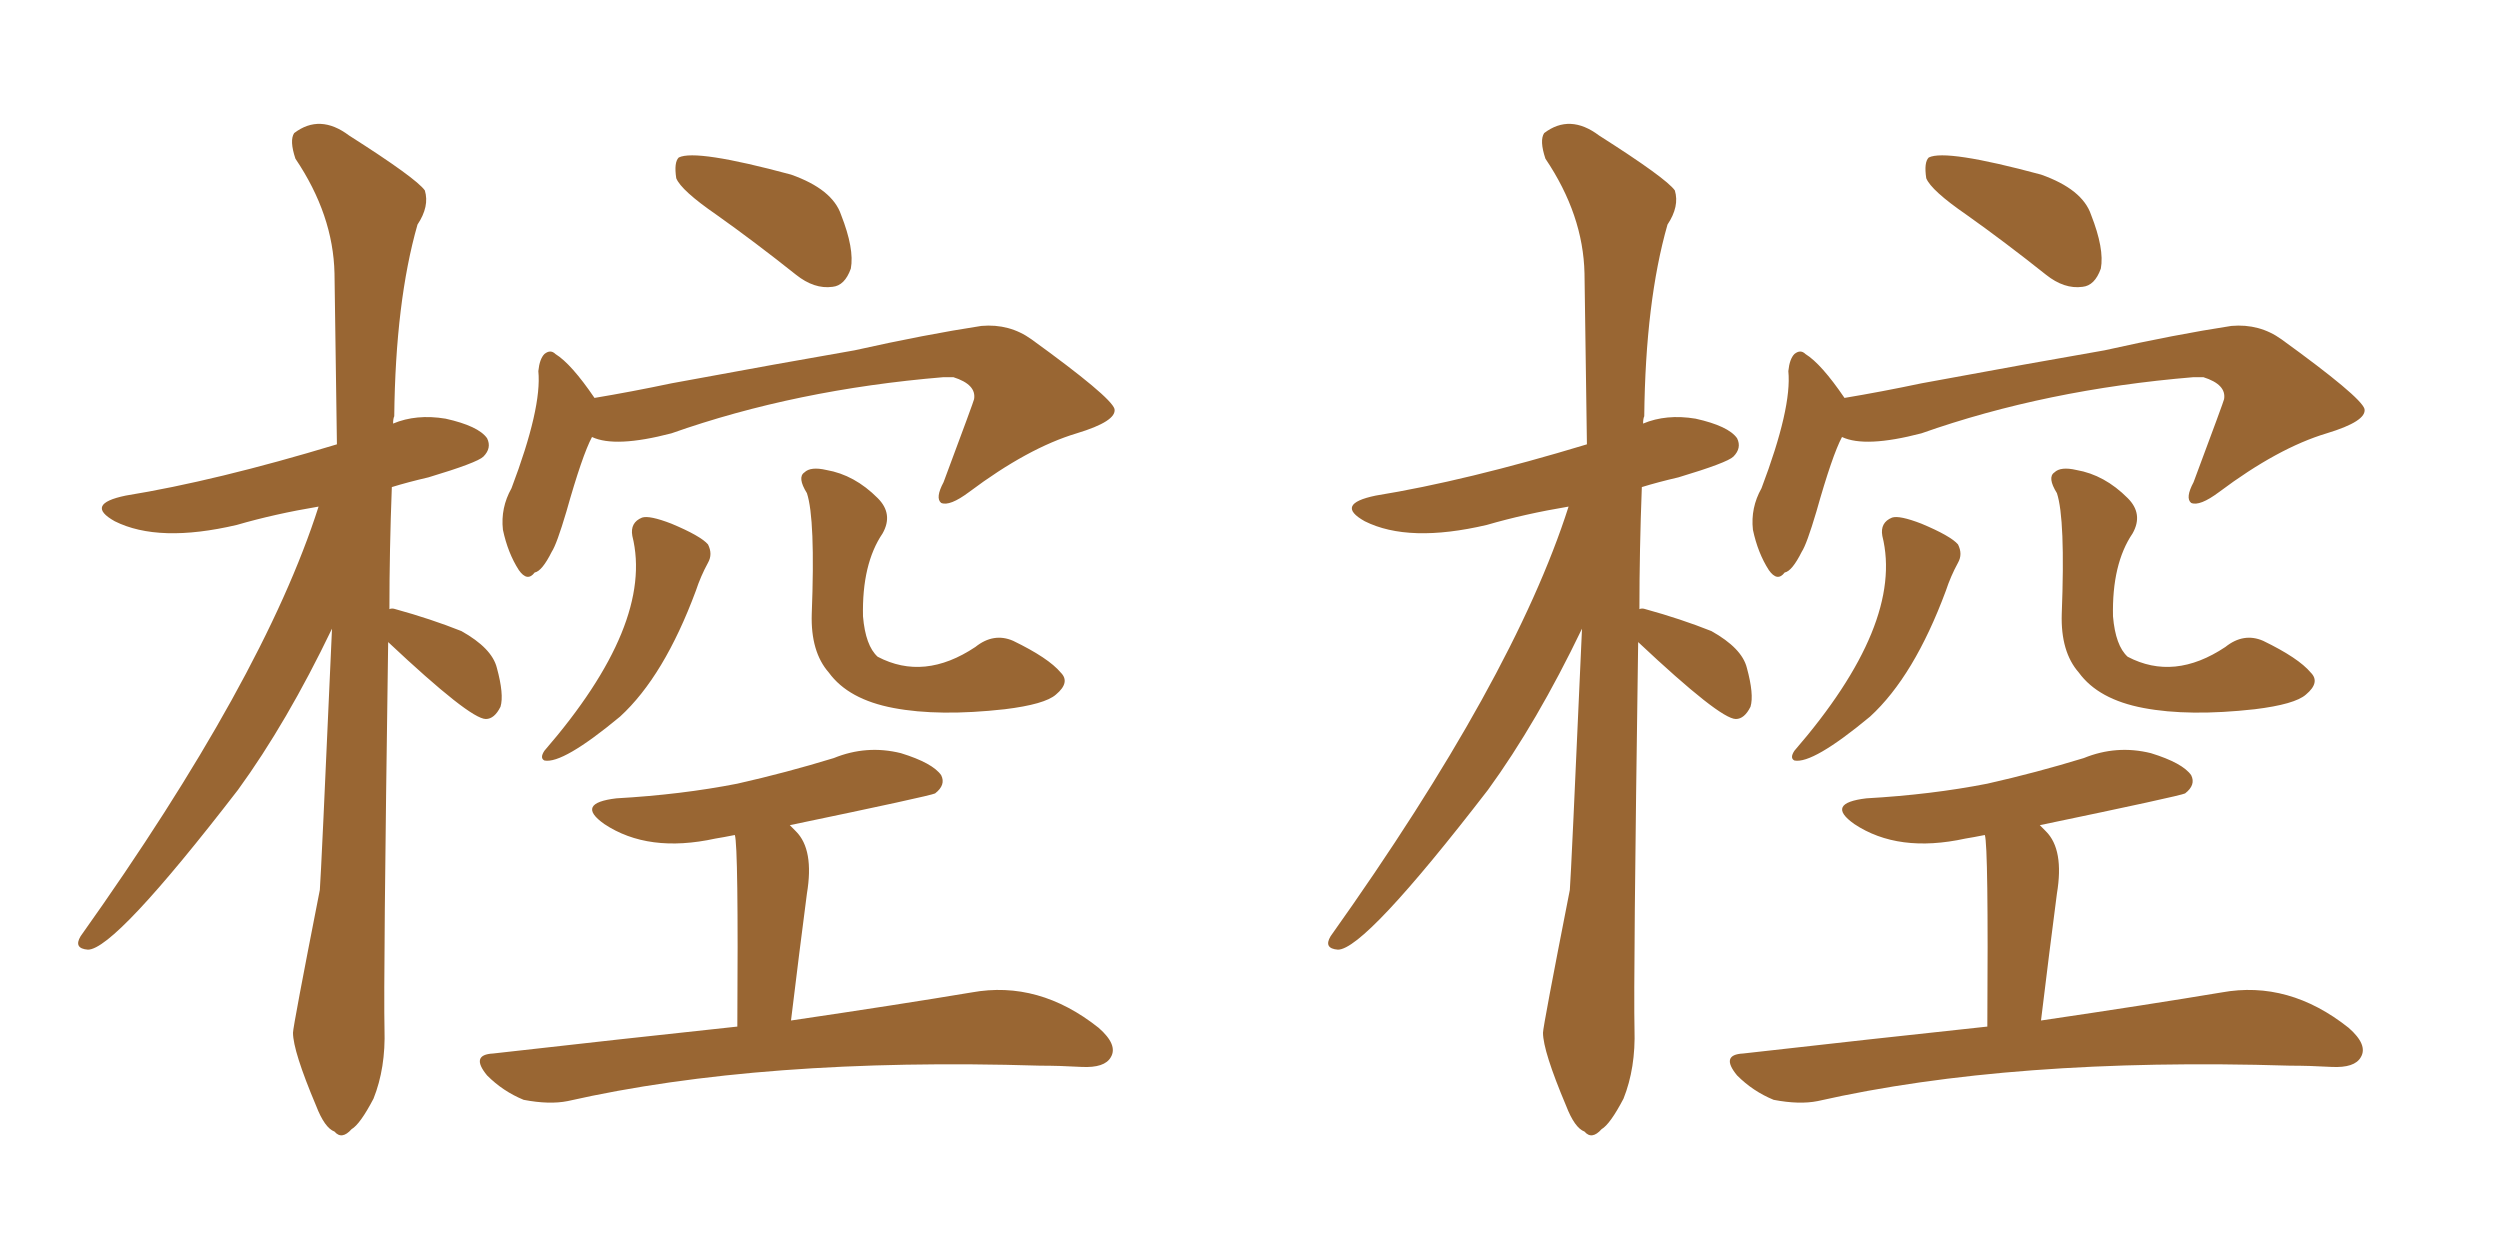 <svg xmlns="http://www.w3.org/2000/svg" xmlns:xlink="http://www.w3.org/1999/xlink" width="300" height="150"><path fill="#996633" padding="10" d="M46.58 77.05L46.58 77.05Q46.00 117.77 46.14 123.49L46.14 123.49Q46.29 128.17 44.82 131.84L44.82 131.84Q43.21 134.91 42.19 135.50L42.19 135.50Q41.02 136.82 40.14 135.79L40.14 135.79Q38.96 135.35 37.94 132.71L37.94 132.71Q35.16 126.12 35.16 123.93L35.16 123.93Q35.16 123.19 38.38 106.79L38.38 106.79Q38.53 105.03 39.84 75.44L39.84 75.44Q34.42 86.72 28.56 94.78L28.56 94.78Q13.77 113.96 10.55 113.96L10.55 113.96Q8.79 113.82 9.67 112.35L9.67 112.35Q31.64 81.45 38.23 60.79L38.23 60.79Q32.96 61.67 28.42 62.99L28.42 62.99Q19.04 65.19 13.77 62.55L13.77 62.55Q10.11 60.50 15.09 59.47L15.09 59.47Q25.93 57.71 40.43 53.32L40.43 53.32Q40.28 42.48 40.14 32.81L40.14 32.81Q39.99 25.78 35.45 19.04L35.45 19.04Q34.72 16.85 35.30 15.97L35.30 15.97Q38.38 13.62 41.89 16.26L41.89 16.26Q49.95 21.39 50.98 22.85L50.98 22.85Q51.56 24.76 50.10 26.95L50.10 26.95Q47.46 36.18 47.31 49.95L47.31 49.95Q47.17 50.24 47.17 50.83L47.17 50.83Q49.95 49.66 53.47 50.24L53.47 50.24Q57.42 51.12 58.45 52.59L58.45 52.59Q59.03 53.76 58.01 54.79L58.01 54.79Q57.28 55.52 51.42 57.28L51.42 57.28Q48.93 57.86 47.02 58.45L47.02 58.45Q46.73 66.06 46.73 73.10L46.73 73.10Q47.02 72.95 47.46 73.10L47.46 73.10Q51.71 74.27 55.37 75.73L55.37 75.73Q59.03 77.78 59.62 80.13L59.62 80.13Q60.50 83.35 60.06 84.81L60.06 84.81Q59.33 86.28 58.30 86.28L58.30 86.28Q56.40 86.28 46.58 77.05ZM85.99 25.78L85.99 25.78Q81.74 22.85 81.15 21.39L81.15 21.39Q80.86 19.48 81.45 18.90L81.45 18.90Q83.50 17.87 94.92 20.95L94.92 20.95Q99.90 22.71 100.93 25.78L100.93 25.78Q102.54 29.88 102.10 32.23L102.10 32.23Q101.37 34.28 99.90 34.42L99.90 34.42Q97.71 34.72 95.51 32.96L95.51 32.96Q90.53 29.00 85.99 25.78ZM71.04 52.44L71.04 52.44Q69.87 54.64 67.97 61.38L67.97 61.38Q66.80 65.33 66.21 66.21L66.21 66.21Q65.04 68.55 64.16 68.70L64.16 68.70Q63.28 69.87 62.26 68.41L62.26 68.41Q60.94 66.36 60.35 63.57L60.35 63.57Q60.06 60.94 61.38 58.59L61.38 58.59Q65.04 48.93 64.60 44.53L64.60 44.53Q64.75 43.07 65.33 42.48L65.33 42.48Q66.06 41.89 66.65 42.48L66.65 42.48Q68.55 43.65 71.34 47.75L71.34 47.75Q75.73 47.02 80.57 46.00L80.57 46.00Q94.04 43.51 102.54 42.04L102.54 42.04Q111.04 40.14 117.77 39.11L117.77 39.11Q121.14 38.82 123.78 40.72L123.78 40.72Q133.30 47.61 133.74 49.07L133.74 49.07Q134.03 50.54 129.20 52.00L129.20 52.00Q123.34 53.76 116.31 59.03L116.31 59.03Q113.96 60.79 112.94 60.35L112.94 60.35Q112.21 59.77 113.23 57.86L113.23 57.86Q116.89 48.05 116.89 47.90L116.89 47.90Q117.19 46.14 114.40 45.26L114.40 45.26Q113.82 45.26 113.23 45.26L113.23 45.26Q95.51 46.73 80.57 52.00L80.57 52.00Q73.83 53.76 71.04 52.44ZM75.88 64.31L75.88 64.31Q75.59 62.70 77.05 62.11L77.05 62.11Q77.93 61.82 80.57 62.84L80.57 62.84Q84.08 64.31 84.96 65.33L84.96 65.33Q85.55 66.50 84.96 67.53L84.96 67.53Q84.08 69.14 83.50 70.90L83.50 70.90Q79.69 81.15 74.41 85.99L74.41 85.99Q67.53 91.70 65.33 91.26L65.33 91.26Q64.75 90.97 65.33 90.09L65.33 90.09Q78.52 74.85 75.88 64.31ZM105.91 64.01L105.91 64.01Q103.42 67.68 103.56 73.97L103.56 73.97Q103.86 77.49 105.32 78.81L105.32 78.81Q110.89 81.74 117.04 77.64L117.04 77.64Q119.24 75.88 121.58 76.90L121.58 76.90Q125.83 78.96 127.29 80.71L127.29 80.71Q128.47 81.88 126.71 83.35L126.71 83.35Q125.39 84.52 120.56 85.11L120.56 85.11Q112.65 85.99 107.23 84.96L107.23 84.96Q101.81 83.94 99.46 80.71L99.46 80.71Q97.27 78.22 97.41 73.68L97.41 73.68Q97.85 62.26 96.83 59.18L96.83 59.18Q95.65 57.28 96.53 56.69L96.53 56.69Q97.27 55.96 99.17 56.40L99.17 56.40Q102.54 56.98 105.32 59.77L105.32 59.77Q107.23 61.67 105.91 64.01ZM88.48 123.19L88.48 123.19L88.48 123.19Q88.62 101.51 88.18 100.20L88.18 100.20Q86.72 100.49 85.84 100.63L85.84 100.63Q77.78 102.39 72.51 98.88L72.51 98.88Q68.99 96.39 73.97 95.80L73.97 95.80Q81.74 95.36 88.48 94.04L88.48 94.04Q94.34 92.72 100.05 90.97L100.05 90.97Q104.00 89.36 108.11 90.38L108.11 90.38Q111.91 91.55 112.94 93.02L112.94 93.02Q113.53 94.19 112.21 95.21L112.21 95.21Q111.62 95.51 94.78 99.02L94.78 99.02Q95.07 99.32 95.51 99.76L95.51 99.76Q97.71 101.95 96.83 107.23L96.83 107.23Q95.95 113.96 94.92 122.46L94.92 122.46Q107.81 120.56 116.60 119.09L116.60 119.09Q124.66 117.63 131.84 123.34L131.84 123.34Q134.18 125.39 133.30 126.86L133.30 126.86Q132.57 128.17 129.79 128.03L129.79 128.03Q127.15 127.88 124.80 127.88L124.80 127.88Q91.41 126.86 68.12 132.13L68.12 132.13Q65.92 132.57 62.84 131.98L62.84 131.98Q60.35 130.96 58.45 129.05L58.45 129.05Q56.40 126.56 59.18 126.42L59.18 126.42Q74.71 124.66 88.48 123.19ZM196.58 77.05L196.58 77.05Q196.00 117.77 196.14 123.49L196.14 123.49Q196.29 128.17 194.82 131.84L194.82 131.84Q193.21 134.91 192.19 135.50L192.19 135.50Q191.02 136.82 190.14 135.79L190.14 135.79Q188.96 135.35 187.94 132.71L187.94 132.71Q185.16 126.12 185.16 123.93L185.16 123.93Q185.16 123.19 188.38 106.79L188.38 106.79Q188.53 105.03 189.84 75.44L189.84 75.44Q184.42 86.72 178.56 94.78L178.56 94.78Q163.77 113.96 160.55 113.96L160.55 113.96Q158.79 113.82 159.67 112.35L159.67 112.35Q181.64 81.45 188.23 60.79L188.23 60.79Q182.96 61.67 178.42 62.99L178.42 62.99Q169.04 65.19 163.77 62.55L163.77 62.55Q160.11 60.50 165.09 59.47L165.09 59.47Q175.93 57.71 190.43 53.32L190.43 53.32Q190.28 42.48 190.14 32.81L190.14 32.81Q189.99 25.78 185.45 19.04L185.45 19.04Q184.72 16.85 185.30 15.97L185.30 15.97Q188.38 13.62 191.89 16.26L191.89 16.26Q199.95 21.39 200.98 22.85L200.98 22.85Q201.56 24.76 200.10 26.95L200.10 26.95Q197.46 36.18 197.31 49.95L197.31 49.95Q197.17 50.24 197.17 50.83L197.17 50.83Q199.95 49.66 203.47 50.24L203.47 50.24Q207.42 51.12 208.45 52.59L208.45 52.59Q209.03 53.76 208.01 54.79L208.01 54.79Q207.28 55.52 201.42 57.28L201.42 57.28Q198.93 57.86 197.02 58.45L197.02 58.45Q196.73 66.06 196.73 73.10L196.73 73.10Q197.02 72.95 197.46 73.10L197.46 73.10Q201.71 74.27 205.37 75.73L205.37 75.73Q209.03 77.78 209.62 80.13L209.62 80.13Q210.50 83.35 210.06 84.81L210.06 84.81Q209.33 86.28 208.30 86.28L208.30 86.28Q206.40 86.28 196.58 77.05ZM235.99 25.78L235.99 25.78Q231.74 22.85 231.15 21.39L231.15 21.39Q230.86 19.48 231.45 18.90L231.45 18.90Q233.50 17.87 244.92 20.95L244.92 20.95Q249.90 22.71 250.93 25.78L250.93 25.78Q252.54 29.88 252.10 32.23L252.10 32.23Q251.37 34.28 249.90 34.42L249.90 34.42Q247.71 34.72 245.51 32.96L245.51 32.96Q240.53 29.00 235.99 25.78ZM221.04 52.44L221.04 52.44Q219.87 54.64 217.97 61.38L217.97 61.38Q216.80 65.33 216.21 66.21L216.21 66.21Q215.04 68.55 214.16 68.70L214.16 68.70Q213.28 69.87 212.26 68.41L212.26 68.41Q210.94 66.36 210.35 63.57L210.35 63.57Q210.06 60.94 211.38 58.59L211.38 58.59Q215.04 48.93 214.60 44.53L214.60 44.53Q214.75 43.07 215.33 42.48L215.33 42.48Q216.06 41.89 216.65 42.48L216.65 42.48Q218.55 43.65 221.34 47.75L221.34 47.75Q225.73 47.02 230.57 46.00L230.57 46.00Q244.04 43.51 252.54 42.04L252.54 42.04Q261.04 40.14 267.77 39.11L267.77 39.11Q271.14 38.82 273.78 40.72L273.78 40.72Q283.30 47.61 283.74 49.07L283.74 49.07Q284.03 50.54 279.20 52.00L279.20 52.00Q273.34 53.76 266.31 59.03L266.31 59.03Q263.96 60.79 262.94 60.35L262.94 60.35Q262.21 59.77 263.23 57.86L263.23 57.86Q266.89 48.05 266.89 47.90L266.89 47.90Q267.19 46.14 264.40 45.26L264.40 45.26Q263.82 45.26 263.23 45.26L263.23 45.26Q245.51 46.73 230.57 52.00L230.57 52.00Q223.83 53.76 221.04 52.44ZM225.88 64.31L225.88 64.31Q225.59 62.70 227.05 62.11L227.05 62.11Q227.93 61.82 230.57 62.84L230.57 62.84Q234.08 64.31 234.96 65.33L234.96 65.33Q235.55 66.50 234.96 67.53L234.96 67.53Q234.08 69.14 233.50 70.90L233.50 70.90Q229.69 81.15 224.41 85.99L224.41 85.99Q217.53 91.70 215.33 91.26L215.33 91.26Q214.75 90.97 215.33 90.09L215.33 90.09Q228.52 74.85 225.88 64.31ZM255.91 64.01L255.91 64.01Q253.42 67.68 253.56 73.97L253.56 73.97Q253.86 77.49 255.32 78.81L255.32 78.81Q260.89 81.74 267.04 77.64L267.04 77.64Q269.24 75.88 271.58 76.90L271.58 76.90Q275.83 78.96 277.29 80.71L277.29 80.71Q278.47 81.88 276.71 83.35L276.71 83.35Q275.39 84.52 270.56 85.11L270.56 85.11Q262.65 85.99 257.23 84.96L257.23 84.96Q251.81 83.94 249.46 80.71L249.46 80.71Q247.27 78.22 247.41 73.68L247.41 73.68Q247.85 62.26 246.83 59.18L246.83 59.18Q245.65 57.28 246.53 56.69L246.53 56.69Q247.27 55.96 249.17 56.40L249.17 56.40Q252.54 56.98 255.32 59.77L255.32 59.77Q257.23 61.67 255.91 64.01ZM238.48 123.19L238.48 123.19L238.48 123.19Q238.62 101.51 238.18 100.20L238.18 100.20Q236.72 100.49 235.84 100.63L235.84 100.63Q227.78 102.39 222.51 98.88L222.51 98.88Q218.99 96.39 223.97 95.80L223.97 95.80Q231.74 95.36 238.48 94.04L238.48 94.04Q244.34 92.72 250.05 90.97L250.05 90.97Q254.00 89.36 258.11 90.38L258.11 90.38Q261.91 91.55 262.94 93.02L262.94 93.02Q263.53 94.19 262.21 95.21L262.21 95.21Q261.62 95.51 244.78 99.02L244.78 99.02Q245.07 99.32 245.51 99.76L245.51 99.76Q247.71 101.95 246.83 107.23L246.83 107.23Q245.95 113.96 244.92 122.46L244.92 122.46Q257.81 120.56 266.60 119.09L266.60 119.09Q274.66 117.63 281.84 123.34L281.84 123.34Q284.18 125.39 283.30 126.86L283.30 126.86Q282.57 128.17 279.79 128.03L279.79 128.03Q277.15 127.88 274.80 127.88L274.80 127.88Q241.41 126.86 218.12 132.13L218.12 132.13Q215.92 132.57 212.84 131.98L212.84 131.98Q210.35 130.96 208.45 129.05L208.45 129.05Q206.40 126.56 209.18 126.42L209.18 126.42Q224.71 124.66 238.48 123.19Z"/></svg>